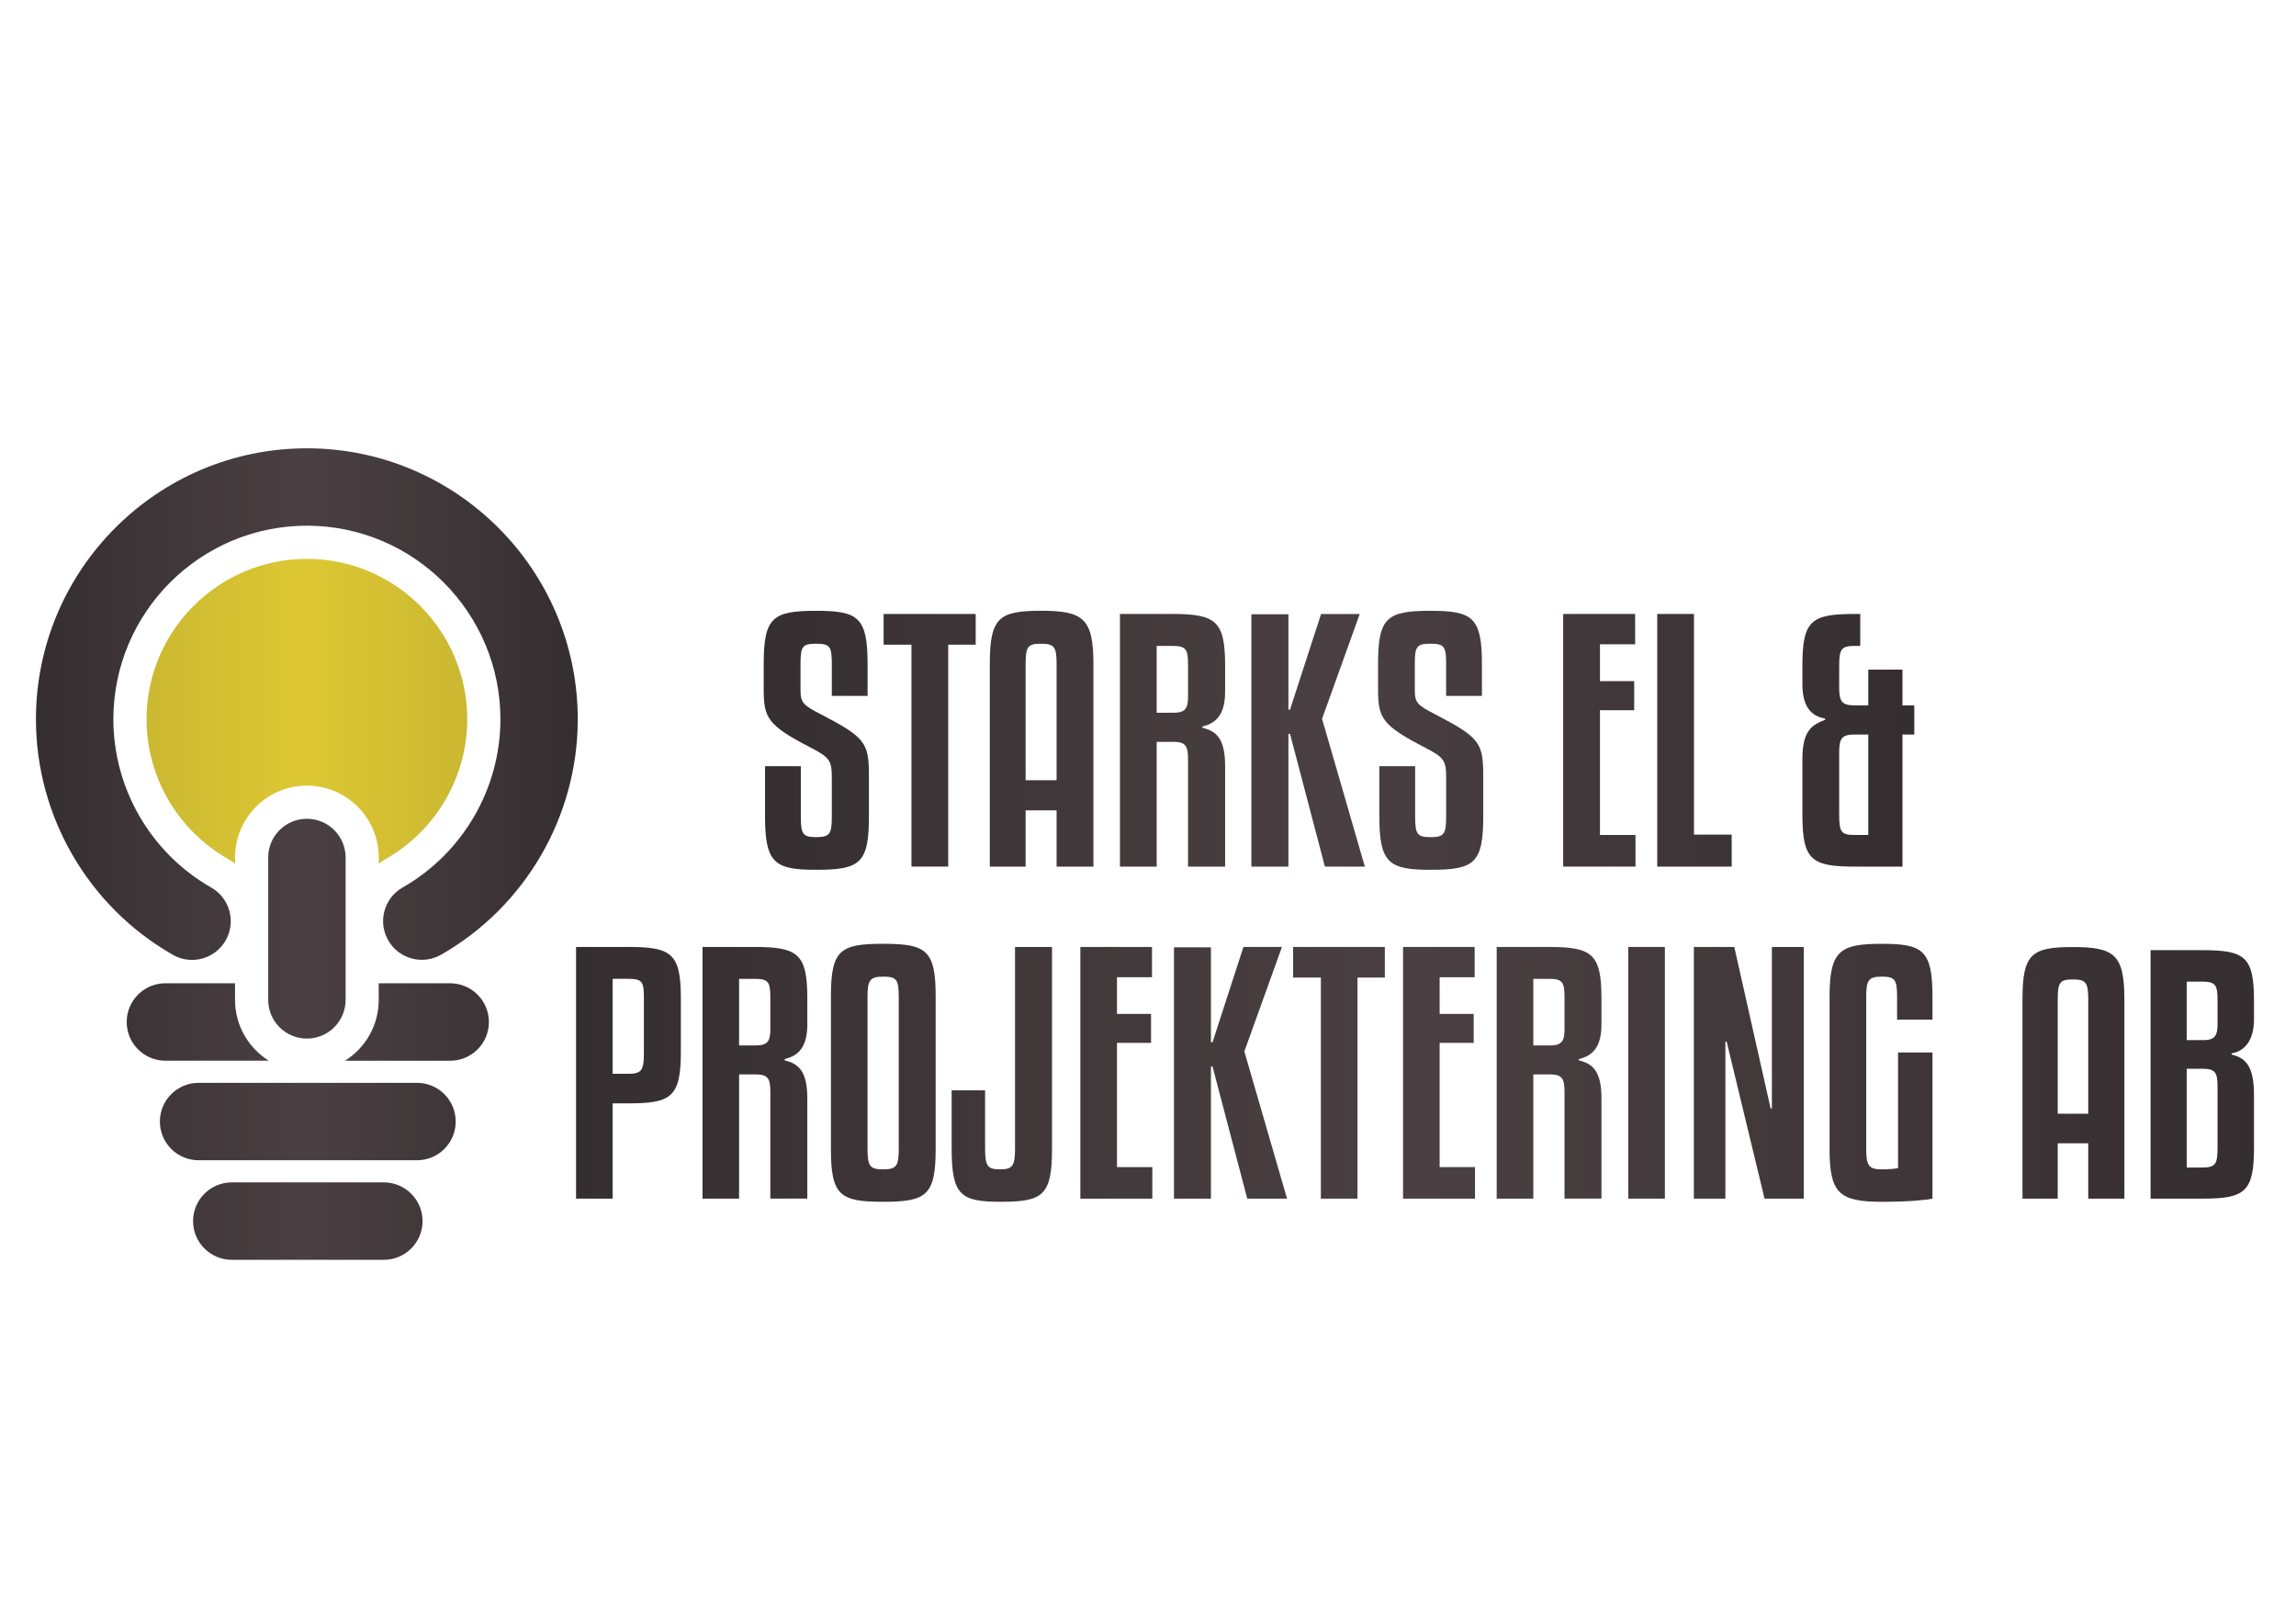 <?xml version="1.0" encoding="utf-8"?>
<!-- Generator: Adobe Adobe Illustrator 24.2.0, SVG Export Plug-In . SVG Version: 6.00 Build 0)  -->
<svg version="1.1" id="Layer_1" xmlns="http://www.w3.org/2000/svg" xmlns:xlink="http://www.w3.org/1999/xlink" x="0px" y="0px"
	 width="841.89px" height="595.28px" viewBox="0 0 841.89 595.28" style="enable-background:new 0 0 841.89 595.28;"
	 xml:space="preserve">
<style type="text/css">
	.st0{fill:url(#SVGID_1_);}
	.st1{fill:url(#SVGID_2_);}
	.st2{fill:url(#SVGID_3_);}
	.st3{fill:url(#SVGID_4_);}
	.st4{fill:url(#SVGID_5_);}
	.st5{fill:url(#SVGID_6_);}
	.st6{fill:url(#SVGID_7_);}
	.st7{fill:url(#SVGID_8_);}
	.st8{fill:url(#SVGID_9_);}
	.st9{fill:url(#SVGID_10_);}
	.st10{fill:url(#SVGID_11_);}
	.st11{fill:url(#SVGID_12_);}
	.st12{fill:url(#SVGID_13_);}
	.st13{fill:url(#SVGID_14_);}
	.st14{fill:url(#SVGID_15_);}
	.st15{fill:url(#SVGID_16_);}
	.st16{fill:url(#SVGID_17_);}
	.st17{fill:url(#SVGID_18_);}
	.st18{fill:url(#SVGID_19_);}
	.st19{fill:url(#SVGID_20_);}
	.st20{fill:url(#SVGID_21_);}
	.st21{fill:url(#SVGID_22_);}
	.st22{fill:url(#SVGID_23_);}
	.st23{fill:url(#SVGID_24_);}
	.st24{fill:url(#SVGID_25_);}
	.st25{fill:url(#SVGID_26_);}
	.st26{fill:url(#SVGID_27_);}
	.st27{fill:url(#SVGID_28_);}
	.st28{display:none;}
	.st29{display:inline;}
	.st30{fill:url(#SVGID_29_);}
	.st31{display:inline;fill:url(#SVGID_30_);}
	.st32{display:inline;fill:url(#SVGID_31_);}
	.st33{display:inline;fill:url(#SVGID_32_);}
	.st34{display:inline;fill:url(#SVGID_33_);}
	.st35{display:inline;fill:url(#SVGID_34_);}
	.st36{fill:url(#SVGID_35_);}
	.st37{fill:url(#SVGID_36_);}
</style>
<g>
	<linearGradient id="SVGID_1_" gradientUnits="userSpaceOnUse" x1="276.076" y1="271.397" x2="699.741" y2="271.397">
		<stop  offset="0" style="stop-color:#352E30"/>
		<stop  offset="0.5" style="stop-color:#4A4043"/>
		<stop  offset="1" style="stop-color:#352E30"/>
	</linearGradient>
	<path class="st0" d="M305.01,255.11v-11.49c0-6.56-0.59-7.62-5.75-7.62c-5.15,0-5.73,1.06-5.73,7.62v9.13c0,4.8,0.71,5.65,7.5,9.14
		c16.29,8.46,17.59,10.45,17.59,22.53v14.88c0,17.23-3.29,19.58-19.36,19.58c-15.12,0-18.74-2.34-18.74-19.58v-18.41h13.12v18.41
		c0,6.46,0.71,7.61,5.62,7.61c5.05,0,5.75-1.16,5.75-7.61v-13.94c0-6.22-0.48-7.52-7.51-11.15c-16.18-8.33-17.47-11.01-17.47-21.68
		v-8.9c0-17.24,3.17-19.7,19.23-19.7c15.59,0,18.87,2.46,18.87,19.7v11.49H305.01z"/>
	<linearGradient id="SVGID_2_" gradientUnits="userSpaceOnUse" x1="276.098" y1="271.401" x2="699.512" y2="271.401">
		<stop  offset="0" style="stop-color:#352E30"/>
		<stop  offset="0.5" style="stop-color:#4A4043"/>
		<stop  offset="1" style="stop-color:#352E30"/>
	</linearGradient>
	<path class="st1" d="M357.76,236.35h-10.07v81.35h-13.48v-81.35H324v-11.26h33.76V236.35z"/>
	<linearGradient id="SVGID_3_" gradientUnits="userSpaceOnUse" x1="276.074" y1="270.815" x2="699.623" y2="270.815">
		<stop  offset="0" style="stop-color:#352E30"/>
		<stop  offset="0.5" style="stop-color:#4A4043"/>
		<stop  offset="1" style="stop-color:#352E30"/>
	</linearGradient>
	<path class="st2" d="M387.43,317.71v-20.63h-11.36v20.63h-13.13v-74.33c0-17.12,3.51-19.46,18.87-19.46
		c15.35,0,19.12,2.81,19.12,19.46v74.33H387.43z M376.07,243.38v42.67h11.36v-42.67c0-6.32-0.91-7.38-5.75-7.38
		C376.89,236,376.07,237.05,376.07,243.38z"/>
	<linearGradient id="SVGID_4_" gradientUnits="userSpaceOnUse" x1="276.103" y1="271.401" x2="699.545" y2="271.401">
		<stop  offset="0" style="stop-color:#352E30"/>
		<stop  offset="0.5" style="stop-color:#4A4043"/>
		<stop  offset="1" style="stop-color:#352E30"/>
	</linearGradient>
	<path class="st3" d="M424.13,317.71h-13.47v-92.62h19.23c15.94,0,19.33,2.58,19.33,18.86v9.74c0,9.75-4.68,11.72-8.32,12.66v0.48
		c4.93,1.17,8.32,3.73,8.32,13.94v36.94h-13.59v-39.04c0-5.06-0.71-6.69-5.4-6.69h-6.1V317.71z M424.13,261.31h6.1
		c4.34,0,5.4-1.52,5.4-5.97v-11.39c0-5.86-0.58-7.15-5.74-7.15h-5.76V261.31z"/>
	<linearGradient id="SVGID_5_" gradientUnits="userSpaceOnUse" x1="276.132" y1="271.401" x2="699.541" y2="271.401">
		<stop  offset="0" style="stop-color:#352E30"/>
		<stop  offset="0.5" style="stop-color:#4A4043"/>
		<stop  offset="1" style="stop-color:#352E30"/>
	</linearGradient>
	<path class="st4" d="M498.59,225.09l-13.82,38.44l15.69,54.18h-14.65l-12.78-48.65h-0.59v48.65h-13.59v-92.51h13.59v34.95h0.59
		l11.38-35.05H498.59z"/>
	<linearGradient id="SVGID_6_" gradientUnits="userSpaceOnUse" x1="276.103" y1="271.397" x2="699.575" y2="271.397">
		<stop  offset="0" style="stop-color:#352E30"/>
		<stop  offset="0.5" style="stop-color:#4A4043"/>
		<stop  offset="1" style="stop-color:#352E30"/>
	</linearGradient>
	<path class="st5" d="M530.26,255.11v-11.49c0-6.56-0.59-7.62-5.74-7.62c-5.16,0-5.75,1.06-5.75,7.62v9.13c0,4.8,0.71,5.65,7.5,9.14
		c16.3,8.46,17.6,10.45,17.6,22.53v14.88c0,17.23-3.29,19.58-19.34,19.58c-15.13,0-18.76-2.34-18.76-19.58v-18.41h13.13v18.41
		c0,6.46,0.71,7.61,5.63,7.61c5.03,0,5.74-1.16,5.74-7.61v-13.94c0-6.22-0.46-7.52-7.5-11.15c-16.19-8.33-17.47-11.01-17.47-21.68
		v-8.9c0-17.24,3.16-19.7,19.22-19.7c15.59,0,18.87,2.46,18.87,19.7v11.49H530.26z"/>
	<linearGradient id="SVGID_7_" gradientUnits="userSpaceOnUse" x1="276.019" y1="271.401" x2="699.607" y2="271.401">
		<stop  offset="0" style="stop-color:#352E30"/>
		<stop  offset="0.5" style="stop-color:#4A4043"/>
		<stop  offset="1" style="stop-color:#352E30"/>
	</linearGradient>
	<path class="st6" d="M599.68,317.71h-26.5v-92.62h26.39v11.12h-12.9v13.51h12.55v10.66h-12.55v45.73h13.02V317.71z"/>
	<linearGradient id="SVGID_8_" gradientUnits="userSpaceOnUse" x1="276.102" y1="271.401" x2="699.591" y2="271.401">
		<stop  offset="0" style="stop-color:#352E30"/>
		<stop  offset="0.5" style="stop-color:#4A4043"/>
		<stop  offset="1" style="stop-color:#352E30"/>
	</linearGradient>
	<path class="st7" d="M634.98,317.71h-27.31v-92.62h13.47v80.88h13.83V317.71z"/>
	<linearGradient id="SVGID_9_" gradientUnits="userSpaceOnUse" x1="276.161" y1="271.401" x2="699.585" y2="271.401">
		<stop  offset="0" style="stop-color:#352E30"/>
		<stop  offset="0.5" style="stop-color:#4A4043"/>
		<stop  offset="1" style="stop-color:#352E30"/>
	</linearGradient>
	<path class="st8" d="M697.59,269.29v48.42h-17.47c-15.94,0-19.22-2.46-19.22-18.99v-20.41c0-10.66,3.62-12.55,8.31-14.42v-0.45
		c-3.75-0.72-8.31-2.83-8.31-12.56v-6.93c0-16.52,3.28-18.86,19.22-18.86h1.99v11.71h-1.99c-4.94,0-5.73,1.17-5.73,7.15v8.11
		c0,4.8,0.79,6.54,5.5,6.54h5.16V245.5h12.54v13.11h4.33v10.69H697.59z M685.05,269.29h-5.16c-4.71,0-5.5,1.64-5.5,6.68v22.75
		c0,6.44,0.79,7.39,5.73,7.39h4.93V269.29z"/>
</g>
<g>
	<linearGradient id="SVGID_10_" gradientUnits="userSpaceOnUse" x1="208.919" y1="393.308" x2="828.552" y2="393.308">
		<stop  offset="0" style="stop-color:#352E30"/>
		<stop  offset="0.5" style="stop-color:#4A4043"/>
		<stop  offset="1" style="stop-color:#352E30"/>
	</linearGradient>
	<path class="st9" d="M224.64,404.52v34.92h-13.41v-92.27h19.14c15.88,0,19.28,2.35,19.28,18.81v19.73c0,16.6-3.63,18.8-19.28,18.8
		H224.64z M224.64,358.86v34.81h5.73c4.79,0,5.73-1.18,5.73-7.48v-20.21c0-5.96-0.47-7.13-5.73-7.13H224.64z"/>
	<linearGradient id="SVGID_11_" gradientUnits="userSpaceOnUse" x1="208.921" y1="393.308" x2="828.554" y2="393.308">
		<stop  offset="0" style="stop-color:#352E30"/>
		<stop  offset="0.5" style="stop-color:#4A4043"/>
		<stop  offset="1" style="stop-color:#352E30"/>
	</linearGradient>
	<path class="st10" d="M271.01,439.44H257.6v-92.27h19.14c15.88,0,19.28,2.58,19.28,18.81v9.69c0,9.7-4.68,11.67-8.3,12.6v0.48
		c4.9,1.17,8.3,3.73,8.3,13.89v36.79h-13.55v-38.88c0-5.03-0.71-6.66-5.37-6.66h-6.09V439.44z M271.01,383.28h6.09
		c4.33,0,5.37-1.52,5.37-5.96v-11.33c0-5.85-0.58-7.13-5.73-7.13h-5.73V383.28z"/>
	<linearGradient id="SVGID_12_" gradientUnits="userSpaceOnUse" x1="208.923" y1="393.304" x2="828.552" y2="393.304">
		<stop  offset="0" style="stop-color:#352E30"/>
		<stop  offset="0.5" style="stop-color:#4A4043"/>
		<stop  offset="1" style="stop-color:#352E30"/>
	</linearGradient>
	<path class="st11" d="M343.09,421.1c0,17.19-3.38,19.49-19.26,19.49c-15.89,0-19.15-2.31-19.15-19.49v-55.71
		c0-17.05,3.26-19.38,19.15-19.38c15.88,0,19.26,2.33,19.26,19.38V421.1z M329.55,365.39c0-6.3-0.82-7.34-5.72-7.34
		c-4.9,0-5.73,1.39-5.73,7.34v55.71c0,6.42,0.82,7.61,5.73,7.61c5.02,0,5.72-1.4,5.72-7.61V365.39z"/>
	<linearGradient id="SVGID_13_" gradientUnits="userSpaceOnUse" x1="208.91" y1="393.882" x2="828.6" y2="393.882">
		<stop  offset="0" style="stop-color:#352E30"/>
		<stop  offset="0.5" style="stop-color:#4A4043"/>
		<stop  offset="1" style="stop-color:#352E30"/>
	</linearGradient>
	<path class="st12" d="M348.94,399.72h12.27v21.38c0,6.42,0.92,7.61,5.49,7.61c4.67,0,5.49-1.4,5.49-7.61v-73.93h13.56v73.93
		c0,17.19-3.28,19.49-18.81,19.49c-14.6,0-17.99-2.31-17.99-19.49V399.72z"/>
	<linearGradient id="SVGID_14_" gradientUnits="userSpaceOnUse" x1="208.921" y1="393.308" x2="828.569" y2="393.308">
		<stop  offset="0" style="stop-color:#352E30"/>
		<stop  offset="0.5" style="stop-color:#4A4043"/>
		<stop  offset="1" style="stop-color:#352E30"/>
	</linearGradient>
	<path class="st13" d="M422.53,439.44h-26.39v-92.27h26.27v11.1h-12.84v13.45h12.49v10.62h-12.49v45.54h12.96V439.44z"/>
	<linearGradient id="SVGID_15_" gradientUnits="userSpaceOnUse" x1="208.913" y1="393.308" x2="828.579" y2="393.308">
		<stop  offset="0" style="stop-color:#352E30"/>
		<stop  offset="0.5" style="stop-color:#4A4043"/>
		<stop  offset="1" style="stop-color:#352E30"/>
	</linearGradient>
	<path class="st14" d="M470.06,347.17l-13.79,38.31l15.66,53.96h-14.59l-12.74-48.46h-0.58v48.46h-13.55V347.3h13.55v34.81h0.58
		l11.34-34.93H470.06z"/>
	<linearGradient id="SVGID_16_" gradientUnits="userSpaceOnUse" x1="208.938" y1="393.308" x2="828.552" y2="393.308">
		<stop  offset="0" style="stop-color:#352E30"/>
		<stop  offset="0.5" style="stop-color:#4A4043"/>
		<stop  offset="1" style="stop-color:#352E30"/>
	</linearGradient>
	<path class="st15" d="M507.79,358.39h-10.04v81.05h-13.42v-81.05h-10.17v-11.22h33.63V358.39z"/>
	<linearGradient id="SVGID_17_" gradientUnits="userSpaceOnUse" x1="208.916" y1="393.308" x2="828.576" y2="393.308">
		<stop  offset="0" style="stop-color:#352E30"/>
		<stop  offset="0.5" style="stop-color:#4A4043"/>
		<stop  offset="1" style="stop-color:#352E30"/>
	</linearGradient>
	<path class="st16" d="M540.85,439.44h-26.39v-92.27h26.26v11.1h-12.84v13.45h12.49v10.62h-12.49v45.54h12.97V439.44z"/>
	<linearGradient id="SVGID_18_" gradientUnits="userSpaceOnUse" x1="208.896" y1="393.308" x2="828.591" y2="393.308">
		<stop  offset="0" style="stop-color:#352E30"/>
		<stop  offset="0.5" style="stop-color:#4A4043"/>
		<stop  offset="1" style="stop-color:#352E30"/>
	</linearGradient>
	<path class="st17" d="M562.23,439.44H548.8v-92.27h19.16c15.88,0,19.26,2.58,19.26,18.81v9.69c0,9.7-4.67,11.67-8.29,12.6v0.48
		c4.91,1.17,8.29,3.73,8.29,13.89v36.79h-13.55v-38.88c0-5.03-0.71-6.66-5.38-6.66h-6.06V439.44z M562.23,383.28h6.06
		c4.33,0,5.38-1.52,5.38-5.96v-11.33c0-5.85-0.58-7.13-5.71-7.13h-5.73V383.28z"/>
	<linearGradient id="SVGID_19_" gradientUnits="userSpaceOnUse" x1="208.964" y1="393.308" x2="828.547" y2="393.308">
		<stop  offset="0" style="stop-color:#352E30"/>
		<stop  offset="0.5" style="stop-color:#4A4043"/>
		<stop  offset="1" style="stop-color:#352E30"/>
	</linearGradient>
	<path class="st18" d="M610.47,439.44h-13.42v-92.27h13.42V439.44z"/>
	<linearGradient id="SVGID_20_" gradientUnits="userSpaceOnUse" x1="208.918" y1="393.308" x2="828.578" y2="393.308">
		<stop  offset="0" style="stop-color:#352E30"/>
		<stop  offset="0.5" style="stop-color:#4A4043"/>
		<stop  offset="1" style="stop-color:#352E30"/>
	</linearGradient>
	<path class="st19" d="M647.02,439.44l-13.89-57.56h-0.47v57.56H621.1v-92.27h14.82l13.33,59.21h0.46v-59.21h11.69v92.27H647.02z"/>
	<linearGradient id="SVGID_21_" gradientUnits="userSpaceOnUse" x1="208.9" y1="393.304" x2="828.582" y2="393.304">
		<stop  offset="0" style="stop-color:#352E30"/>
		<stop  offset="0.5" style="stop-color:#4A4043"/>
		<stop  offset="1" style="stop-color:#352E30"/>
	</linearGradient>
	<path class="st20" d="M695.62,373.81v-8.42c0-6.3-0.83-7.34-5.62-7.34c-4.89,0-5.7,1.39-5.7,7.34v55.71c0,6.08,0.81,7.61,5.7,7.61
		c3.16,0,5.03-0.25,5.97-0.48v-42.38h12.62v53.6c-2.22,0.46-8.31,1.15-18.59,1.15c-15.87,0-19.14-3.36-19.14-19.49v-55.71
		c0-16.92,3.85-19.38,19.14-19.38c15.08,0,18.59,2.33,18.59,19.38v8.42H695.62z"/>
</g>
<g>
	<g>
		<linearGradient id="SVGID_22_" gradientUnits="userSpaceOnUse" x1="12.685" y1="258.134" x2="212.016" y2="258.134">
			<stop  offset="0" style="stop-color:#352E30"/>
			<stop  offset="0.5" style="stop-color:#4A4043"/>
			<stop  offset="1" style="stop-color:#352E30"/>
		</linearGradient>
		<path class="st21" d="M70.41,351.92c-2.39,0-4.8-0.61-7.02-1.87c-30.97-17.65-50.21-50.75-50.21-86.36
			c0-54.78,44.56-99.34,99.34-99.34c54.77,0,99.33,44.56,99.33,99.34c0,35.59-19.21,68.68-50.15,86.34
			c-6.8,3.87-15.47,1.51-19.36-5.31c-3.89-6.8-1.51-15.46,5.29-19.35c22.11-12.62,35.86-36.26,35.86-61.68
			c0-39.13-31.82-70.96-70.96-70.96c-39.13,0-70.96,31.83-70.96,70.96c0,25.44,13.74,49.08,35.88,61.7
			c6.81,3.88,9.18,12.55,5.3,19.36C80.13,349.34,75.33,351.92,70.41,351.92z"/>
		<linearGradient id="SVGID_23_" gradientUnits="userSpaceOnUse" x1="13.025" y1="260.757" x2="209.244" y2="260.757">
			<stop  offset="0" style="stop-color:#BFAD30"/>
			<stop  offset="0.5" style="stop-color:#DDC833"/>
			<stop  offset="1" style="stop-color:#BFAD30"/>
		</linearGradient>
		<path class="st22" d="M141.61,314.81c-0.95,0.55-1.85,1.16-2.73,1.82v-2.24c0-14.54-11.82-26.37-26.35-26.37
			c-14.54,0-26.35,11.83-26.35,26.37v2.22c-0.87-0.64-1.75-1.25-2.7-1.79c-18.34-10.45-29.74-30.04-29.74-51.13
			c0-32.41,26.38-58.8,58.79-58.8c32.43,0,58.79,26.39,58.79,58.8C171.32,284.76,159.94,304.35,141.61,314.81z"/>
		<linearGradient id="SVGID_24_" gradientUnits="userSpaceOnUse" x1="12.66" y1="340.476" x2="212.056" y2="340.476">
			<stop  offset="0" style="stop-color:#352E30"/>
			<stop  offset="0.5" style="stop-color:#4A4043"/>
			<stop  offset="1" style="stop-color:#352E30"/>
		</linearGradient>
		<path class="st23" d="M112.53,380.76c-7.84,0-14.19-6.36-14.19-14.18v-52.2c0-7.85,6.35-14.2,14.19-14.2
			c7.83,0,14.2,6.34,14.2,14.2v52.2C126.73,374.4,120.36,380.76,112.53,380.76z"/>
	</g>
	<g>
		<linearGradient id="SVGID_25_" gradientUnits="userSpaceOnUse" x1="12.692" y1="374.68" x2="212.035" y2="374.68">
			<stop  offset="0" style="stop-color:#352E30"/>
			<stop  offset="0.5" style="stop-color:#4A4043"/>
			<stop  offset="1" style="stop-color:#352E30"/>
		</linearGradient>
		<path class="st24" d="M165.07,360.49h-26.2v6.1c0,9.39-4.95,17.63-12.35,22.29h38.55c7.83,0,14.2-6.34,14.2-14.19
			C179.27,366.85,172.9,360.49,165.07,360.49z"/>
		<linearGradient id="SVGID_26_" gradientUnits="userSpaceOnUse" x1="12.676" y1="374.68" x2="212.031" y2="374.68">
			<stop  offset="0" style="stop-color:#352E30"/>
			<stop  offset="0.5" style="stop-color:#4A4043"/>
			<stop  offset="1" style="stop-color:#352E30"/>
		</linearGradient>
		<path class="st25" d="M86.18,366.58v-6.1H60.66c-7.84,0-14.2,6.36-14.2,14.2c0,7.85,6.36,14.19,14.2,14.19h37.88
			C91.13,384.21,86.18,375.97,86.18,366.58z"/>
	</g>
	<linearGradient id="SVGID_27_" gradientUnits="userSpaceOnUse" x1="12.682" y1="411.179" x2="212.017" y2="411.179">
		<stop  offset="0" style="stop-color:#352E30"/>
		<stop  offset="0.5" style="stop-color:#4A4043"/>
		<stop  offset="1" style="stop-color:#352E30"/>
	</linearGradient>
	<path class="st26" d="M152.9,425.37H72.83c-7.85,0-14.2-6.35-14.2-14.2c0-7.83,6.35-14.19,14.2-14.19h80.07
		c7.85,0,14.19,6.36,14.19,14.19C167.09,419.02,160.75,425.37,152.9,425.37z"/>
	<linearGradient id="SVGID_28_" gradientUnits="userSpaceOnUse" x1="12.664" y1="447.675" x2="212.04" y2="447.675">
		<stop  offset="0" style="stop-color:#352E30"/>
		<stop  offset="0.5" style="stop-color:#4A4043"/>
		<stop  offset="1" style="stop-color:#352E30"/>
	</linearGradient>
	<path class="st27" d="M140.74,461.87H84.99c-7.83,0-14.2-6.37-14.2-14.19c0-7.85,6.37-14.2,14.2-14.2h55.75
		c7.84,0,14.2,6.35,14.2,14.2C154.94,455.5,148.58,461.87,140.74,461.87z"/>
	<g class="st28">
		<g class="st29">
			<linearGradient id="SVGID_29_" gradientUnits="userSpaceOnUse" x1="150.545" y1="374.68" x2="-17.172" y2="374.68">
				<stop  offset="0" style="stop-color:#FFFFFF"/>
				<stop  offset="0.09" style="stop-color:#FFFFFF;stop-opacity:0.91"/>
				<stop  offset="1" style="stop-color:#FFFFFF;stop-opacity:0"/>
			</linearGradient>
			<path class="st30" d="M86.18,366.58v-6.1H60.66c-7.84,0-14.2,6.36-14.2,14.2c0,7.85,6.36,14.19,14.2,14.19h37.88
				C91.13,384.21,86.18,375.97,86.18,366.58z"/>
		</g>
		<linearGradient id="SVGID_30_" gradientUnits="userSpaceOnUse" x1="150.552" y1="447.675" x2="-17.191" y2="447.675">
			<stop  offset="0" style="stop-color:#FFFFFF"/>
			<stop  offset="0.09" style="stop-color:#FFFFFF;stop-opacity:0.91"/>
			<stop  offset="1" style="stop-color:#FFFFFF;stop-opacity:0"/>
		</linearGradient>
		<path class="st31" d="M112.53,433.48H84.99c-7.83,0-14.2,6.35-14.2,14.2c0,7.82,6.37,14.19,14.2,14.19h27.54V433.48z"/>
		<linearGradient id="SVGID_31_" gradientUnits="userSpaceOnUse" x1="150.545" y1="411.179" x2="-17.169" y2="411.179">
			<stop  offset="0" style="stop-color:#FFFFFF"/>
			<stop  offset="0.09" style="stop-color:#FFFFFF;stop-opacity:0.91"/>
			<stop  offset="1" style="stop-color:#FFFFFF;stop-opacity:0"/>
		</linearGradient>
		<path class="st32" d="M112.53,396.98h-39.7c-7.85,0-14.2,6.36-14.2,14.19c0,7.84,6.35,14.2,14.2,14.2h39.7V396.98z"/>
		<linearGradient id="SVGID_32_" gradientUnits="userSpaceOnUse" x1="150.542" y1="340.476" x2="-17.157" y2="340.476">
			<stop  offset="0" style="stop-color:#FFFFFF"/>
			<stop  offset="0.09" style="stop-color:#FFFFFF;stop-opacity:0.91"/>
			<stop  offset="1" style="stop-color:#FFFFFF;stop-opacity:0"/>
		</linearGradient>
		<path class="st33" d="M98.34,314.38v52.2c0,7.82,6.35,14.18,14.19,14.18v-80.58C104.69,300.19,98.34,306.53,98.34,314.38z"/>
		<linearGradient id="SVGID_33_" gradientUnits="userSpaceOnUse" x1="150.541" y1="260.749" x2="-17.155" y2="260.749">
			<stop  offset="0" style="stop-color:#FFFFFF"/>
			<stop  offset="0.09" style="stop-color:#FFFFFF;stop-opacity:0.91"/>
			<stop  offset="1" style="stop-color:#FFFFFF;stop-opacity:0"/>
		</linearGradient>
		<path class="st34" d="M53.74,263.69c0,21.09,11.39,40.68,29.74,51.13c0.95,0.53,1.84,1.14,2.7,1.79v-2.22
			c0-14.54,11.81-26.37,26.35-26.37v-83.12C80.12,204.89,53.74,231.28,53.74,263.69z"/>
		<linearGradient id="SVGID_34_" gradientUnits="userSpaceOnUse" x1="150.542" y1="258.134" x2="-17.16" y2="258.134">
			<stop  offset="0" style="stop-color:#FFFFFF"/>
			<stop  offset="0.09" style="stop-color:#FFFFFF;stop-opacity:0.91"/>
			<stop  offset="1" style="stop-color:#FFFFFF;stop-opacity:0"/>
		</linearGradient>
		<path class="st35" d="M13.19,263.69c0,35.61,19.24,68.7,50.21,86.36c2.22,1.26,4.63,1.87,7.02,1.87c4.92,0,9.72-2.58,12.33-7.17
			c3.88-6.81,1.52-15.48-5.3-19.36c-22.14-12.61-35.88-36.26-35.88-61.7c0-39.13,31.83-70.96,70.96-70.96v-28.38
			C57.75,164.35,13.19,208.91,13.19,263.69z"/>
	</g>
</g>
<g>
	<linearGradient id="SVGID_35_" gradientUnits="userSpaceOnUse" x1="208.9" y1="393.325" x2="828.573" y2="393.325">
		<stop  offset="0" style="stop-color:#352E30"/>
		<stop  offset="0.5" style="stop-color:#4A4043"/>
		<stop  offset="1" style="stop-color:#352E30"/>
	</linearGradient>
	<path class="st36" d="M765.71,439.44v-20.29h-11.19v20.29H741.6v-73.1c0-16.83,3.46-19.13,18.57-19.13
		c15.1,0,18.79,2.76,18.79,19.13v73.1H765.71z M754.52,366.34v41.97h11.19v-41.97c0-6.22-0.93-7.26-5.65-7.26
		C755.32,359.08,754.52,360.12,754.52,366.34z"/>
	<linearGradient id="SVGID_36_" gradientUnits="userSpaceOnUse" x1="208.937" y1="393.9" x2="828.571" y2="393.9">
		<stop  offset="0" style="stop-color:#352E30"/>
		<stop  offset="0.5" style="stop-color:#4A4043"/>
		<stop  offset="1" style="stop-color:#352E30"/>
	</linearGradient>
	<path class="st37" d="M826.49,401.51v19.25c0,16.26-3.34,18.68-19.02,18.68h-18.91v-91.09h18.91c15.68,0,19.02,2.31,19.02,18.56
		v6.8c0,9.46-5.06,11.99-8.19,12.46v0.46C823.15,387.79,826.49,390.44,826.49,401.51z M801.82,381.33h6c4.26,0,5.3-1.5,5.3-5.88
		v-8.54c0-5.65-0.58-7.04-5.65-7.04h-5.65V381.33z M801.82,428.03h5.65c4.84,0,5.65-1.15,5.65-7.26v-22.26
		c0-5.07-0.69-6.68-5.3-6.68h-6V428.03z"/>
</g>
</svg>
